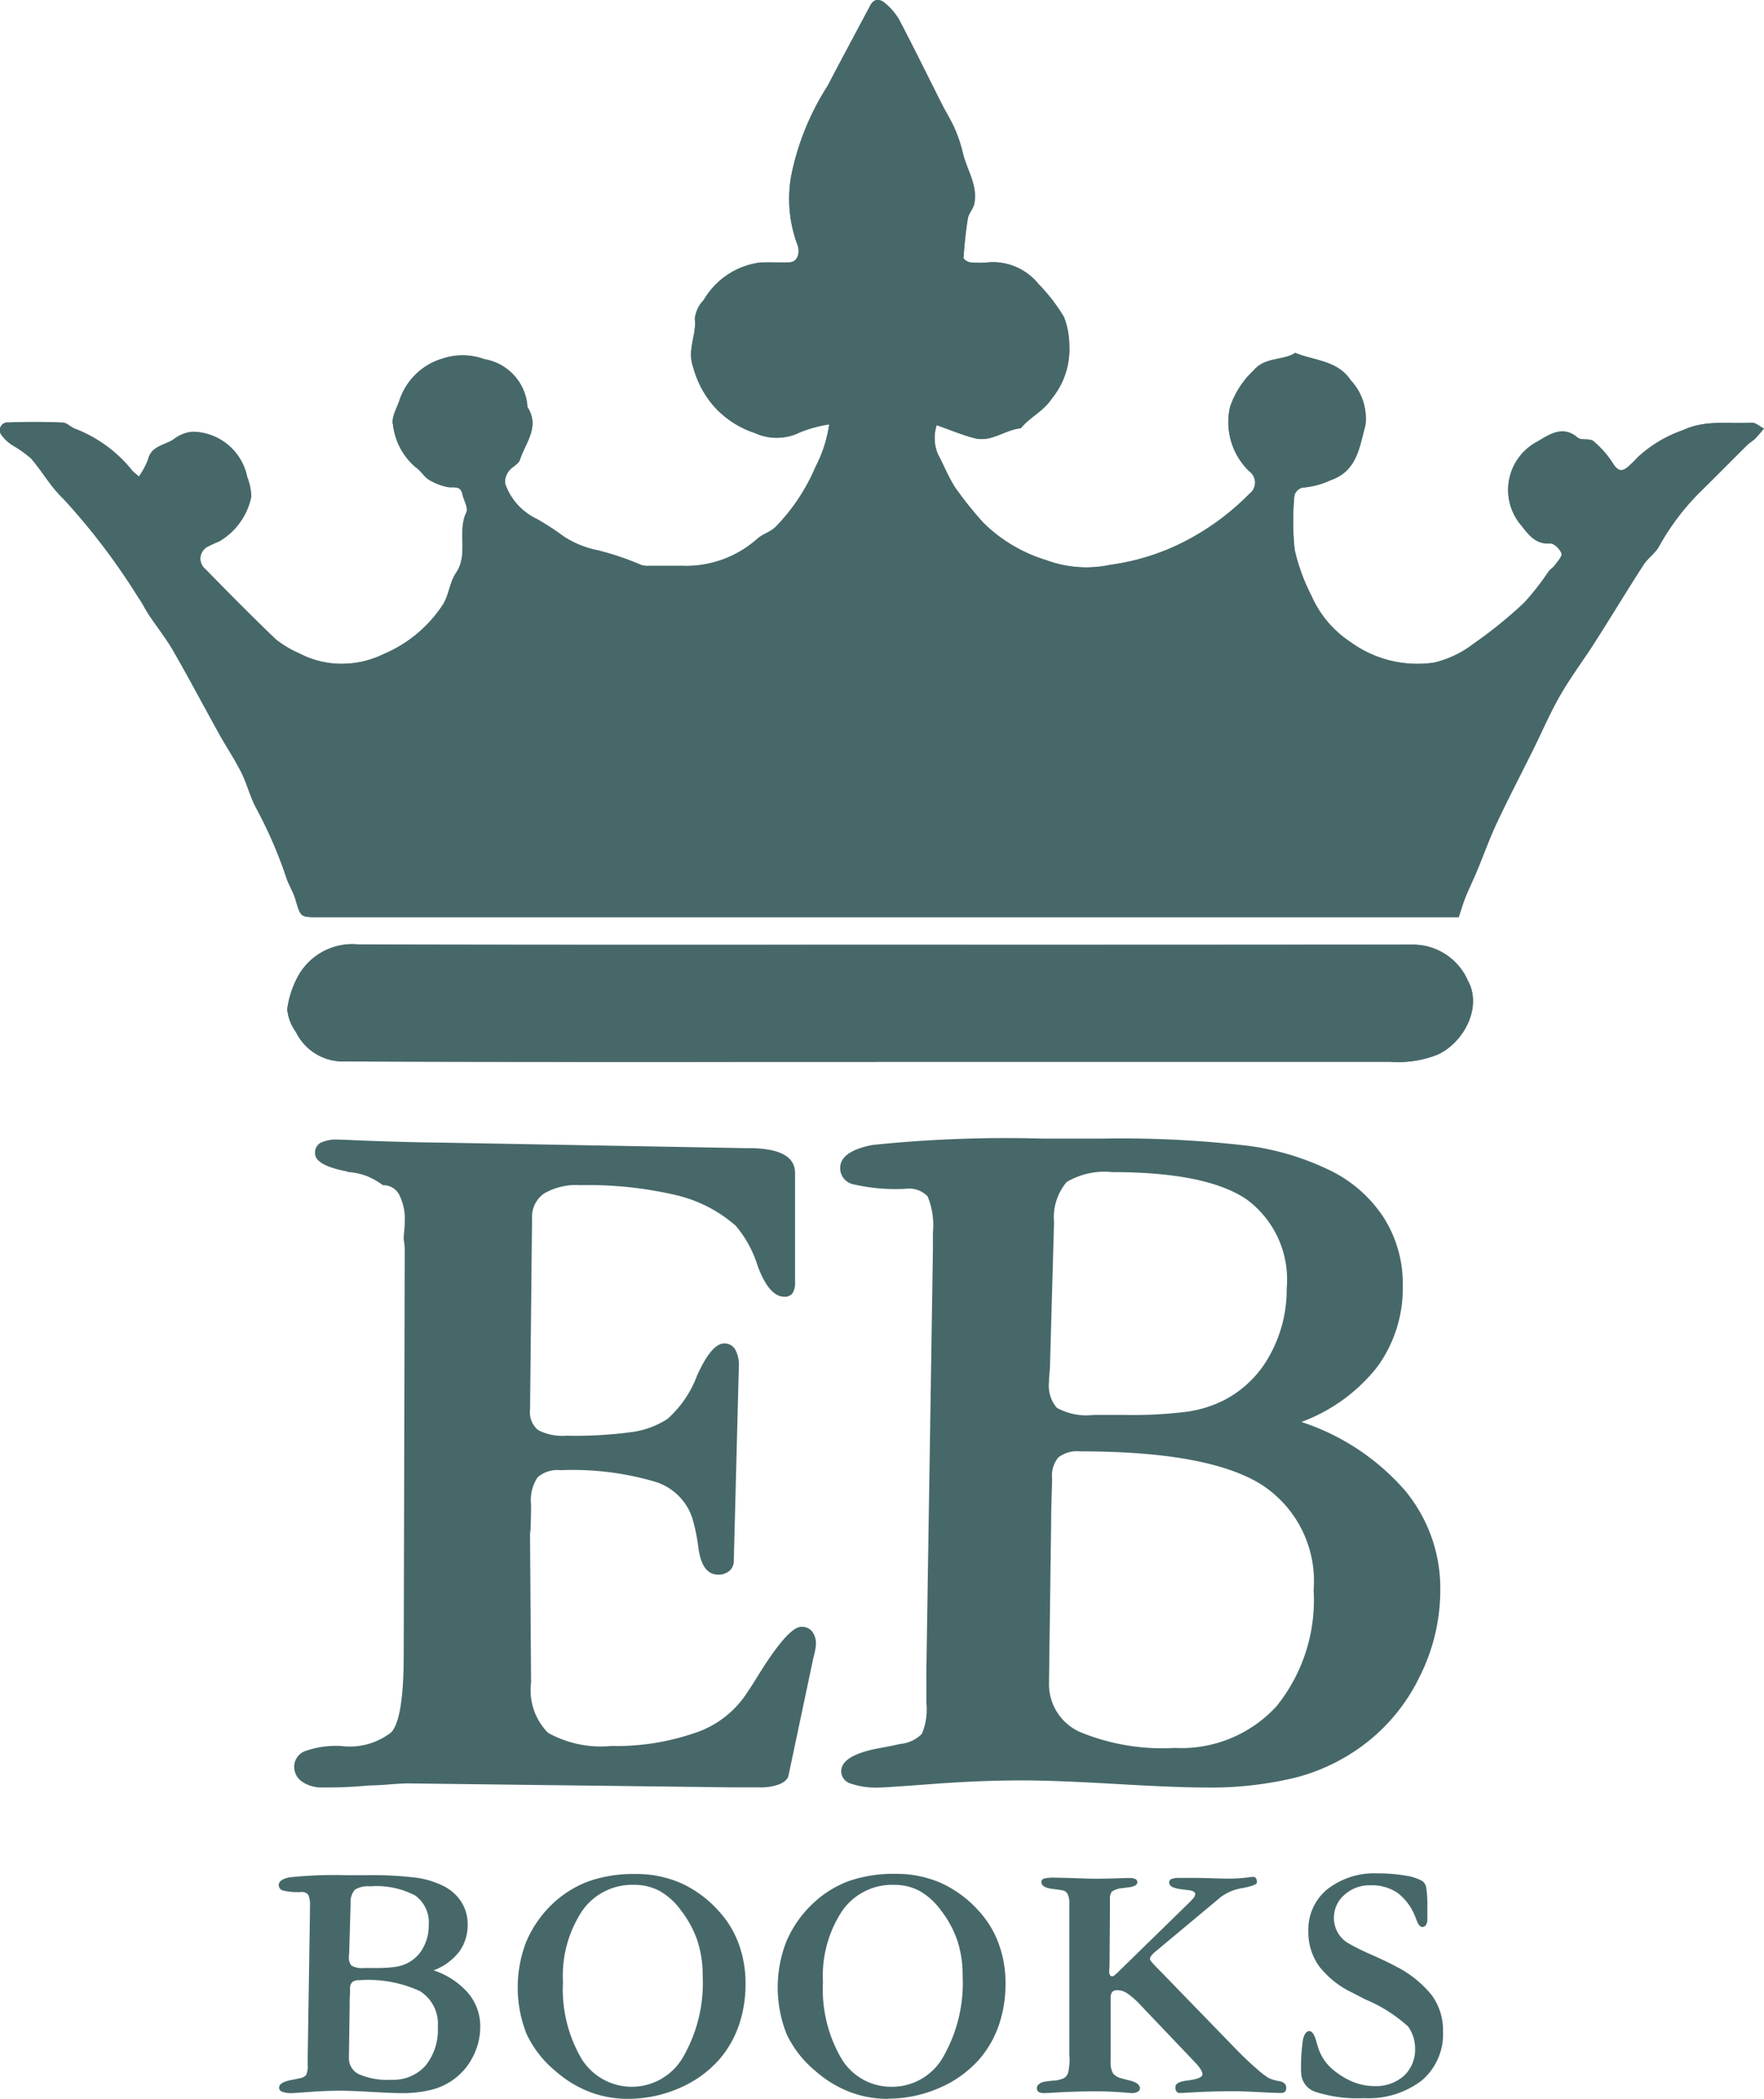 <?xml version="1.0" encoding="UTF-8"?> <svg xmlns="http://www.w3.org/2000/svg" xmlns:xlink="http://www.w3.org/1999/xlink" id="Group_2" data-name="Group 2" width="88.578" height="105.358" viewBox="0 0 88.578 105.358"><defs><clipPath id="clip-path"><rect id="Rectangle_1" data-name="Rectangle 1" width="88.578" height="105.358" fill="none"></rect></clipPath></defs><g id="Group_1" data-name="Group 1" clip-path="url(#clip-path)"><path id="Path_1" data-name="Path 1" d="M29.093,117.219l.05-20.333a2.771,2.771,0,0,0-.05-.485v-.076c0-.085.008-.217.026-.394s.024-.329.024-.445a2.675,2.675,0,0,0-.28-1.362.893.893,0,0,0-.813-.473,4.006,4.006,0,0,0-.776-.445,3.243,3.243,0,0,0-.956-.215c-.05-.016-.11-.035-.178-.051q-1.5-.305-1.5-.892a.57.57,0,0,1,.267-.521,1.756,1.756,0,0,1,.879-.166c.084,0,.33.008.738.027q2.291.1,4.428.125l15.374.279h.28q2.138.054,2.137,1.247v5.474a.975.975,0,0,1-.126.559.466.466,0,0,1-.408.179q-.765,0-1.336-1.527a5.763,5.763,0,0,0-1.107-2.035,6.912,6.912,0,0,0-3-1.54,19.27,19.27,0,0,0-4.809-.5,3.189,3.189,0,0,0-1.821.421,1.437,1.437,0,0,0-.6,1.259l-.1,9.6a1.144,1.144,0,0,0,.408,1.016,2.627,2.627,0,0,0,1.425.28,20.848,20.848,0,0,0,3.334-.19,4.388,4.388,0,0,0,1.731-.649,5.474,5.474,0,0,0,1.488-2.177q.726-1.613,1.362-1.614a.619.619,0,0,1,.547.291,1.581,1.581,0,0,1,.19.853l-.254,9.747a.659.659,0,0,1-.216.522.836.836,0,0,1-.574.193q-.815,0-.991-1.375a9.3,9.3,0,0,0-.306-1.475,2.841,2.841,0,0,0-1.934-1.834,14.71,14.71,0,0,0-4.683-.56,1.521,1.521,0,0,0-1.146.356,2.039,2.039,0,0,0-.33,1.351c0,.4-.009.832-.026,1.272-.018.136-.026.22-.026.255l.052,7.432a3.052,3.052,0,0,0,.852,2.519,5.449,5.449,0,0,0,3.169.66,12.055,12.055,0,0,0,4.149-.636,4.987,4.987,0,0,0,2.519-1.807q.306-.432.79-1.22,1.451-2.319,2.087-2.318a.668.668,0,0,1,.547.231,1,1,0,0,1,.19.661,2.836,2.836,0,0,1-.1.559.242.242,0,0,1-.026.1l-1.247,5.9c-.034.185-.182.334-.445.446a2.665,2.665,0,0,1-1.006.163h-1.3l-16.366-.2c-.2,0-.517.019-.941.052s-.755.051-.993.051c-.578.052-1.035.079-1.374.09s-.663.011-.967.011A1.717,1.717,0,0,1,24,123.6a.89.89,0,0,1-.406-.753.833.833,0,0,1,.547-.788,4.692,4.692,0,0,1,1.82-.255,3.386,3.386,0,0,0,2.507-.688q.624-.685.624-3.894" transform="translate(-8.82 -34.152)" fill="#476869"></path><path id="Path_2" data-name="Path 2" d="M77.861,118.489v.1a2.626,2.626,0,0,0,1.552,2.481,10.85,10.85,0,0,0,4.761.8,6.485,6.485,0,0,0,5.117-2.1,8.48,8.48,0,0,0,1.856-5.815,5.763,5.763,0,0,0-2.684-5.345q-2.686-1.631-9.049-1.627a1.54,1.54,0,0,0-1.081.3,1.41,1.41,0,0,0-.318,1.043c0,.136-.008.448-.024.943s-.024.907-.024,1.245Zm.052-15.932c0,.12-.008.282-.028.494s-.024.361-.024.446a1.7,1.7,0,0,0,.394,1.3,3.061,3.061,0,0,0,1.845.356h1.554a21.761,21.761,0,0,0,3.169-.166,6.021,6.021,0,0,0,1.818-.57,5.461,5.461,0,0,0,2.3-2.253,6.768,6.768,0,0,0,.854-3.372,4.984,4.984,0,0,0-2.024-4.467q-2.021-1.362-6.731-1.361a3.746,3.746,0,0,0-2.291.495,2.746,2.746,0,0,0-.636,2.024ZM71.7,118.081l.331-21.225v-.867a3.8,3.8,0,0,0-.266-1.807,1.291,1.291,0,0,0-1.106-.38,9.467,9.467,0,0,1-2.648-.231.828.828,0,0,1-.637-.813q0-.84,1.617-1.157a64.986,64.986,0,0,1,8.614-.318h2.8a54.913,54.913,0,0,1,7.432.356,13.369,13.369,0,0,1,3.994,1.171,6.751,6.751,0,0,1,2.813,2.4,6.169,6.169,0,0,1,.981,3.422,6.711,6.711,0,0,1-1.274,4.1,8.649,8.649,0,0,1-3.818,2.774,11.751,11.751,0,0,1,5.168,3.4,7.672,7.672,0,0,1,1.807,5.051,9.675,9.675,0,0,1-1.057,4.378,9.344,9.344,0,0,1-2.864,3.435,9.732,9.732,0,0,1-3.358,1.592,18.057,18.057,0,0,1-4.554.495q-1.4,0-4.443-.177t-4.671-.18q-2.136,0-4.544.18t-2.659.177a3.909,3.909,0,0,1-1.463-.2.65.65,0,0,1-.47-.609c0-.527.6-.907,1.807-1.147q.714-.127,1.144-.229a1.774,1.774,0,0,0,1.1-.508,3.192,3.192,0,0,0,.229-1.527Z" transform="translate(-25.185 -34.122)" fill="#476869"></path><path id="Path_3" data-name="Path 3" d="M25.879,159.467v.035a.881.881,0,0,0,.522.832,3.619,3.619,0,0,0,1.6.269,2.172,2.172,0,0,0,1.717-.7,2.84,2.84,0,0,0,.624-1.951,1.934,1.934,0,0,0-.9-1.8,6.193,6.193,0,0,0-3.037-.547.524.524,0,0,0-.364.1.474.474,0,0,0-.106.351c0,.044,0,.15-.009.316s-.009.3-.009.418Zm.016-5.348c0,.041,0,.1-.008.166s-.008.122-.008.149a.578.578,0,0,0,.132.438,1.039,1.039,0,0,0,.619.12h.522a7.243,7.243,0,0,0,1.064-.057,1.962,1.962,0,0,0,.611-.193,1.816,1.816,0,0,0,.773-.756,2.275,2.275,0,0,0,.286-1.133,1.671,1.671,0,0,0-.679-1.5,4.168,4.168,0,0,0-2.26-.46,1.245,1.245,0,0,0-.768.168.922.922,0,0,0-.214.679Zm-2.084,5.212.111-7.127v-.288a1.277,1.277,0,0,0-.09-.609.435.435,0,0,0-.373-.128,3.22,3.22,0,0,1-.889-.076.28.28,0,0,1-.214-.274c0-.188.181-.318.542-.389a22.006,22.006,0,0,1,2.893-.106h.94a18.689,18.689,0,0,1,2.494.12,4.419,4.419,0,0,1,1.343.394,2.262,2.262,0,0,1,.943.807,2.057,2.057,0,0,1,.33,1.15,2.256,2.256,0,0,1-.428,1.374,2.924,2.924,0,0,1-1.281.932,3.923,3.923,0,0,1,1.734,1.138,2.585,2.585,0,0,1,.607,1.7,3.243,3.243,0,0,1-.354,1.468,3.156,3.156,0,0,1-.962,1.155,3.237,3.237,0,0,1-1.128.532,6.042,6.042,0,0,1-1.529.169c-.314,0-.811-.022-1.492-.06s-1.2-.06-1.568-.06q-.718,0-1.525.06c-.539.038-.837.06-.894.06a1.363,1.363,0,0,1-.491-.068.221.221,0,0,1-.158-.207q0-.265.607-.383c.159-.029.288-.054.384-.079a.573.573,0,0,0,.367-.171,1.047,1.047,0,0,0,.078-.511Z" transform="translate(-8.358 -56.196)" fill="#476869"></path><path id="Path_4" data-name="Path 4" d="M43.789,155.65a6.9,6.9,0,0,0,.935,3.864,2.969,2.969,0,0,0,5.11-.116,7.425,7.425,0,0,0,.97-4.046,5.575,5.575,0,0,0-.265-1.769,5.29,5.29,0,0,0-.837-1.538,3.383,3.383,0,0,0-1.073-.967,2.676,2.676,0,0,0-1.286-.3,3.051,3.051,0,0,0-2.594,1.313,5.906,5.906,0,0,0-.961,3.566m3.256,5.864a5.327,5.327,0,0,1-1.923-.351,5.717,5.717,0,0,1-1.717-1.051,5.372,5.372,0,0,1-1.448-1.864,6.36,6.36,0,0,1-.018-4.606,5.641,5.641,0,0,1,1.269-1.862,5.36,5.36,0,0,1,1.845-1.179,6.819,6.819,0,0,1,2.376-.375,5.571,5.571,0,0,1,2.285.459,5.668,5.668,0,0,1,1.875,1.378,4.919,4.919,0,0,1,1.021,1.658,5.735,5.735,0,0,1,.347,2.016,6.334,6.334,0,0,1-.329,2.068,5.236,5.236,0,0,1-.962,1.7,5.6,5.6,0,0,1-2.042,1.473,6.411,6.411,0,0,1-2.58.535" transform="translate(-15.519 -56.156)" fill="#476869"></path><path id="Path_5" data-name="Path 5" d="M64.638,155.65a6.9,6.9,0,0,0,.935,3.864,2.906,2.906,0,0,0,2.54,1.4,2.941,2.941,0,0,0,2.571-1.516,7.453,7.453,0,0,0,.967-4.046,5.576,5.576,0,0,0-.263-1.769,5.277,5.277,0,0,0-.837-1.538,3.363,3.363,0,0,0-1.073-.967,2.675,2.675,0,0,0-1.285-.3,3.052,3.052,0,0,0-2.594,1.313,5.906,5.906,0,0,0-.961,3.566m3.256,5.864a5.321,5.321,0,0,1-1.922-.351,5.72,5.72,0,0,1-1.718-1.051,5.372,5.372,0,0,1-1.448-1.864,6.36,6.36,0,0,1-.018-4.606,5.633,5.633,0,0,1,1.269-1.862A5.352,5.352,0,0,1,65.9,150.6a6.817,6.817,0,0,1,2.375-.375,5.592,5.592,0,0,1,2.288.459,5.7,5.7,0,0,1,1.875,1.378,4.9,4.9,0,0,1,1.019,1.658,5.721,5.721,0,0,1,.348,2.016,6.385,6.385,0,0,1-.329,2.068,5.259,5.259,0,0,1-.962,1.7,5.606,5.606,0,0,1-2.044,1.473,6.4,6.4,0,0,1-2.579.535" transform="translate(-23.313 -56.156)" fill="#476869"></path><path id="Path_6" data-name="Path 6" d="M84.77,159.49v-7.682a1.046,1.046,0,0,0-.076-.453.354.354,0,0,0-.239-.2c-.115-.024-.283-.049-.506-.076q-.57-.061-.579-.343a.173.173,0,0,1,.12-.177,1.963,1.963,0,0,1,.547-.046c.209,0,.546.008,1.008.024s.815.027,1.06.027c.26,0,.581-.005.956-.016s.619-.019.734-.019a.635.635,0,0,1,.291.052.169.169,0,0,1,.1.155c0,.141-.155.231-.462.264-.1.011-.187.024-.255.035a1.131,1.131,0,0,0-.56.174.587.587,0,0,0-.1.388v.59l-.019,2.666c0,.041,0,.1-.008.18s-.008.144-.008.19a.336.336,0,0,0,.038.182.14.14,0,0,0,.2.03c.024-.016.074-.06.15-.128l3.726-3.639a.383.383,0,0,1,.049-.062.4.4,0,0,0,.155-.272q0-.163-.383-.2c-.166-.019-.294-.035-.386-.052a1.216,1.216,0,0,1-.41-.119.241.241,0,0,1-.128-.215.177.177,0,0,1,.114-.166.9.9,0,0,1,.372-.057h.821c.223,0,.524.006.91.019s.66.016.823.016a7.563,7.563,0,0,0,1.035-.076c.085-.006.136-.011.152-.011a.147.147,0,0,1,.133.078.357.357,0,0,1,.046.2c0,.1-.239.19-.717.282a2.428,2.428,0,0,0-1.12.47l-3.256,2.717a1.287,1.287,0,0,0-.209.21.3.3,0,0,0-.071.173c0,.024.033.076.1.158s.207.229.41.432l3.948,4.068c.324.323.631.611.919.859a4.041,4.041,0,0,0,.584.448,1.881,1.881,0,0,0,.519.155c.242.043.361.152.361.323a.3.3,0,0,1-.059.215.319.319,0,0,1-.22.06c-.2,0-.565-.017-1.09-.044s-.951-.043-1.269-.043q-1.214,0-2.426.078c-.138.006-.223.009-.258.009a.225.225,0,0,1-.182-.068.367.367,0,0,1-.057-.231c0-.155.163-.258.487-.31a.778.778,0,0,1,.122-.016l.108-.016c.43-.063.642-.163.642-.3a.489.489,0,0,0-.081-.225,1.775,1.775,0,0,0-.225-.3l-2.8-2.94a3.974,3.974,0,0,0-.679-.6.907.907,0,0,0-.476-.153.35.35,0,0,0-.272.087.482.482,0,0,0-.079.316v3.155a1.142,1.142,0,0,0,.12.619.78.78,0,0,0,.438.25c.073.025.182.052.323.087.394.085.59.223.59.41a.2.2,0,0,1-.111.172.525.525,0,0,1-.272.068c-.024,0-.084,0-.179-.009-.549-.051-1.1-.078-1.641-.078q-1.137,0-2.323.078c-.155.006-.25.009-.283.009a.518.518,0,0,1-.282-.06.225.225,0,0,1-.084-.2.25.25,0,0,1,.1-.182.48.48,0,0,1,.225-.117c.1-.022.274-.044.516-.068a1.351,1.351,0,0,0,.527-.128.5.5,0,0,0,.209-.3,3.313,3.313,0,0,0,.063-.785" transform="translate(-31.075 -56.251)" fill="#476869"></path><path id="Path_7" data-name="Path 7" d="M104.335,160.184a9.32,9.32,0,0,1,.092-1.639c.063-.291.172-.437.326-.437q.2,0,.343.505c.022.073.035.125.041.152a.192.192,0,0,1,.019.051,2.392,2.392,0,0,0,.829,1.267,3.835,3.835,0,0,0,1,.592,2.839,2.839,0,0,0,1.022.193,2.111,2.111,0,0,0,1.494-.517,1.8,1.8,0,0,0,.557-1.388,1.867,1.867,0,0,0-.09-.571,1.9,1.9,0,0,0-.261-.516,7.462,7.462,0,0,0-2.128-1.351c-.291-.147-.516-.264-.676-.348a4.634,4.634,0,0,1-1.666-1.328,2.923,2.923,0,0,1-.538-1.748,2.614,2.614,0,0,1,.949-2.111,3.823,3.823,0,0,1,2.538-.8,7.958,7.958,0,0,1,1.373.109,2.476,2.476,0,0,1,.867.277.512.512,0,0,1,.193.334,5.7,5.7,0,0,1,.054.981v.606a.5.5,0,0,1-.068.283.21.21,0,0,1-.179.1c-.109,0-.2-.106-.283-.315-.027-.076-.051-.133-.068-.171a2.741,2.741,0,0,0-.894-1.223,2.3,2.3,0,0,0-1.361-.383,1.87,1.87,0,0,0-1.307.478,1.506,1.506,0,0,0-.53,1.16,1.436,1.436,0,0,0,.182.714,1.488,1.488,0,0,0,.5.533,11.56,11.56,0,0,0,1.229.611q.831.371,1.2.576a5.468,5.468,0,0,1,1.818,1.467,2.977,2.977,0,0,1,.549,1.788,3.054,3.054,0,0,1-1.06,2.467,4.408,4.408,0,0,1-2.929.891,6.777,6.777,0,0,1-2.388-.307,1.037,1.037,0,0,1-.747-.992" transform="translate(-39.001 -56.144)" fill="#476869"></path><path id="Path_8" data-name="Path 8" d="M73.251,46.04c.131-.393.22-.7.339-1,.178-.437.387-.86.568-1.294.339-.807.632-1.634,1-2.424.579-1.23,1.207-2.437,1.812-3.653.462-.93.87-1.89,1.388-2.785.526-.915,1.169-1.761,1.736-2.655.818-1.282,1.606-2.587,2.432-3.867.214-.334.584-.576.776-.919a12.148,12.148,0,0,1,2.048-2.721c.8-.787,1.592-1.589,2.39-2.381.12-.12.276-.2.4-.323.156-.158.292-.334.437-.5-.209-.1-.423-.306-.624-.295-1.147.078-2.276-.164-3.439.376a6.422,6.422,0,0,0-2.29,1.377,5.292,5.292,0,0,1-.454.448c-.3.27-.517.25-.76-.134a4.911,4.911,0,0,0-.993-1.138c-.187-.156-.621-.023-.8-.181-.785-.687-1.547-.056-2.065.229a2.739,2.739,0,0,0-.735,4.21c.351.451.709.932,1.43.876.187-.014.492.284.565.5.05.145-.2.4-.337.6-.083.116-.22.192-.309.306a12.894,12.894,0,0,1-1.238,1.583,22.678,22.678,0,0,1-2.535,2.051,5.257,5.257,0,0,1-1.965.941,5.715,5.715,0,0,1-4.246-1.055,5.341,5.341,0,0,1-1.922-2.29,9.73,9.73,0,0,1-.848-2.318A13.676,13.676,0,0,1,65,24.872a.573.573,0,0,1,.4-.392,4.081,4.081,0,0,0,1.408-.368c1.358-.465,1.458-1.691,1.756-2.755a2.8,2.8,0,0,0-.73-2.259c-.67-1.01-1.828-.985-2.788-1.38-.648.4-1.514.192-2.1.885a4.49,4.49,0,0,0-1.182,1.845,3.428,3.428,0,0,0,.965,3.209.7.7,0,0,1,.014,1.132,12.648,12.648,0,0,1-3.1,2.315,11.477,11.477,0,0,1-3.879,1.249,5.774,5.774,0,0,1-3.22-.231,7.674,7.674,0,0,1-3.164-1.88,18.647,18.647,0,0,1-1.386-1.725c-.354-.529-.584-1.135-.888-1.7a2.078,2.078,0,0,1-.07-1.475c.688.239,1.294.5,1.926.659.823.2,1.5-.426,2.279-.5.031,0,.058-.05.083-.078.448-.512,1.071-.785,1.486-1.405a3.9,3.9,0,0,0,.885-2.674,4.016,4.016,0,0,0-.264-1.425,8.932,8.932,0,0,0-1.28-1.659,2.943,2.943,0,0,0-2.577-1.085,4.131,4.131,0,0,1-.871-.008c-.12-.014-.326-.158-.32-.231.047-.662.111-1.324.22-1.978.042-.25.264-.468.317-.715.2-.938-.376-1.72-.574-2.58a7.154,7.154,0,0,0-.409-1.221c-.181-.412-.428-.8-.632-1.2C46.588,3.828,45.89,2.4,45.156,1a3.081,3.081,0,0,0-.7-.827C44.2-.054,43.9-.1,43.7.283c-.712,1.344-1.436,2.685-2.14,4.032a13.118,13.118,0,0,0-1.837,4.561,6.613,6.613,0,0,0,.3,3.356c.2.467.014.932-.384.943-.487.011-.974-.011-1.461.006a3.857,3.857,0,0,0-2.841,1.887,1.584,1.584,0,0,0-.445.954c.095.807-.4,1.536-.083,2.407a4.94,4.94,0,0,0,.962,1.875A4.707,4.707,0,0,0,37.9,21.742a2.64,2.64,0,0,0,2.267-.033,6.388,6.388,0,0,1,1.467-.4,6.707,6.707,0,0,1-.693,2.146,9.756,9.756,0,0,1-2.021,3.025c-.253.239-.634.342-.9.576a5.369,5.369,0,0,1-3.773,1.358c-.542,0-1.088,0-1.631,0a1.289,1.289,0,0,1-.4-.031,14.633,14.633,0,0,0-2.2-.746,4.814,4.814,0,0,1-1.708-.69,14.171,14.171,0,0,0-1.369-.89A3.074,3.074,0,0,1,25.369,24.3a.849.849,0,0,1,.175-.634c.148-.22.487-.348.562-.573.278-.857,1.021-1.664.376-2.654-.009-.014,0-.039,0-.059a2.593,2.593,0,0,0-2.159-2.337A3.16,3.16,0,0,0,22.252,18a3.248,3.248,0,0,0-2.2,2.12c-.136.4-.415.865-.317,1.21a3.3,3.3,0,0,0,1.16,2.15c.239.156.389.448.629.6a3.106,3.106,0,0,0,.915.368c.292.07.676-.115.779.361.07.312.312.7.2.919-.47.974.125,2.1-.526,3.05-.317.465-.351,1.118-.659,1.592a6.646,6.646,0,0,1-2.969,2.473,4.8,4.8,0,0,1-1.9.484,4.593,4.593,0,0,1-2.346-.523,5.236,5.236,0,0,1-1.158-.69c-1.207-1.152-2.379-2.338-3.542-3.531a.679.679,0,0,1,.1-1.13,6.334,6.334,0,0,1,.6-.276,3.4,3.4,0,0,0,1.6-2.243,3.028,3.028,0,0,0-.206-.982,2.83,2.83,0,0,0-2.743-2.268,1.76,1.76,0,0,0-.915.351c-.445.334-1.152.326-1.322,1.043a3.728,3.728,0,0,1-.459.852c-.145-.128-.25-.209-.343-.306A6.777,6.777,0,0,0,3.8,21.545c-.229-.07-.429-.314-.649-.323-.91-.039-1.822-.039-2.732-.006a.387.387,0,0,0-.34.632,2.023,2.023,0,0,0,.562.518,5.708,5.708,0,0,1,.915.651c.562.643.985,1.42,1.6,2A32.884,32.884,0,0,1,6.948,30c.2.27.339.584.526.863.409.612.869,1.19,1.235,1.825.785,1.366,1.522,2.763,2.287,4.14.364.656.787,1.282,1.122,1.951.295.587.445,1.246.762,1.817a22.111,22.111,0,0,1,1.511,3.5c.125.359.334.688.443,1.049.261.89.247.9,1.107.9h57.31Z" transform="translate(0 0)" fill="#476869"></path><path id="Path_9" data-name="Path 9" d="M52.65,81.608q12.88,0,25.761,0a5.377,5.377,0,0,0,2.382-.359c1.338-.615,2.248-2.4,1.525-3.706a3.014,3.014,0,0,0-2.66-1.814q-12.38.013-24.76.006c-9.419,0-18.838.011-28.259-.014a3.118,3.118,0,0,0-3.022,1.514,4.716,4.716,0,0,0-.587,1.742,2.308,2.308,0,0,0,.436,1.135,2.63,2.63,0,0,0,2.376,1.48c8.934.033,17.872.019,26.807.019" transform="translate(-8.607 -28.304)" fill="#476869"></path><path id="Path_10" data-name="Path 10" d="M73.251,46.04H15.941c-.86,0-.846-.006-1.107-.9-.109-.361-.317-.69-.443-1.049a22.111,22.111,0,0,0-1.511-3.5c-.317-.57-.467-1.23-.762-1.817-.334-.668-.757-1.294-1.122-1.951-.765-1.378-1.5-2.775-2.287-4.14-.367-.635-.827-1.214-1.235-1.825-.187-.279-.326-.593-.526-.863a32.884,32.884,0,0,0-3.787-4.989c-.617-.576-1.04-1.353-1.6-2a5.708,5.708,0,0,0-.915-.651,2.023,2.023,0,0,1-.562-.518.387.387,0,0,1,.34-.632c.91-.033,1.822-.033,2.732.006.22.009.42.254.649.323a6.777,6.777,0,0,1,2.827,2.078c.092.1.2.178.343.306a3.728,3.728,0,0,0,.459-.852c.17-.718.877-.709,1.322-1.043a1.76,1.76,0,0,1,.915-.351,2.83,2.83,0,0,1,2.743,2.268,3.028,3.028,0,0,1,.206.982,3.4,3.4,0,0,1-1.6,2.243,6.334,6.334,0,0,0-.6.276.679.679,0,0,0-.1,1.13c1.163,1.194,2.335,2.379,3.542,3.531a5.236,5.236,0,0,0,1.158.69,4.593,4.593,0,0,0,2.346.523,4.8,4.8,0,0,0,1.9-.484,6.646,6.646,0,0,0,2.969-2.473c.309-.473.342-1.127.659-1.592.651-.952.056-2.076.526-3.05.108-.22-.134-.607-.2-.919-.1-.476-.487-.292-.779-.361a3.106,3.106,0,0,1-.915-.368c-.239-.15-.389-.443-.629-.6a3.3,3.3,0,0,1-1.16-2.15c-.1-.345.181-.81.317-1.21a3.248,3.248,0,0,1,2.2-2.12,3.16,3.16,0,0,1,2.068.039,2.593,2.593,0,0,1,2.159,2.337c0,.019-.006.045,0,.059.646.991-.1,1.8-.376,2.654-.075.225-.415.353-.562.573a.849.849,0,0,0-.175.634,3.074,3.074,0,0,0,1.583,1.759,14.171,14.171,0,0,1,1.369.89,4.814,4.814,0,0,0,1.708.69,14.633,14.633,0,0,1,2.2.746,1.289,1.289,0,0,0,.4.031c.543.006,1.088,0,1.631,0a5.369,5.369,0,0,0,3.773-1.358c.261-.234.642-.337.9-.576a9.756,9.756,0,0,0,2.021-3.025,6.707,6.707,0,0,0,.693-2.146,6.388,6.388,0,0,0-1.467.4,2.64,2.64,0,0,1-2.267.033A4.707,4.707,0,0,1,35.767,20.3a4.94,4.94,0,0,1-.962-1.875c-.312-.871.178-1.6.083-2.407a1.584,1.584,0,0,1,.445-.954,3.857,3.857,0,0,1,2.841-1.887c.487-.017.974.006,1.461-.006.4-.011.581-.476.384-.943a6.613,6.613,0,0,1-.3-3.356,13.118,13.118,0,0,1,1.837-4.561c.7-1.347,1.428-2.688,2.14-4.032.2-.378.5-.337.755-.111a3.081,3.081,0,0,1,.7.827C45.89,2.4,46.588,3.828,47.3,5.244c.2.4.451.785.632,1.2a7.154,7.154,0,0,1,.409,1.221c.2.86.773,1.642.574,2.58-.053.247-.276.465-.317.715-.108.654-.173,1.316-.22,1.978-.006.073.2.217.32.231a4.131,4.131,0,0,0,.871.008,2.943,2.943,0,0,1,2.577,1.085,8.932,8.932,0,0,1,1.28,1.659,4.016,4.016,0,0,1,.264,1.425,3.9,3.9,0,0,1-.885,2.674c-.415.621-1.038.894-1.486,1.405-.025.028-.053.075-.083.078-.782.078-1.456.706-2.279.5-.632-.156-1.238-.42-1.926-.659a2.078,2.078,0,0,0,.07,1.475c.3.562.534,1.168.888,1.7a18.647,18.647,0,0,0,1.386,1.725,7.674,7.674,0,0,0,3.164,1.88,5.774,5.774,0,0,0,3.22.231A11.477,11.477,0,0,0,59.639,27.1a12.648,12.648,0,0,0,3.1-2.315.7.7,0,0,0-.014-1.132,3.428,3.428,0,0,1-.965-3.209A4.49,4.49,0,0,1,62.939,18.6c.587-.693,1.453-.482,2.1-.885.96.4,2.118.37,2.788,1.38a2.8,2.8,0,0,1,.73,2.259c-.3,1.063-.4,2.29-1.756,2.755a4.081,4.081,0,0,1-1.408.368.573.573,0,0,0-.4.392,13.676,13.676,0,0,0,.014,2.727,9.73,9.73,0,0,0,.848,2.318,5.341,5.341,0,0,0,1.922,2.29,5.715,5.715,0,0,0,4.246,1.055,5.257,5.257,0,0,0,1.965-.941,22.678,22.678,0,0,0,2.535-2.051,12.894,12.894,0,0,0,1.238-1.583c.089-.115.225-.19.309-.306.137-.195.387-.453.337-.6-.073-.217-.378-.515-.565-.5-.721.056-1.08-.425-1.43-.876a2.739,2.739,0,0,1,.735-4.21c.518-.284,1.28-.915,2.065-.229.181.158.615.025.8.181a4.911,4.911,0,0,1,.993,1.138c.242.384.456.4.76.134a5.292,5.292,0,0,0,.454-.448,6.422,6.422,0,0,1,2.29-1.377c1.163-.54,2.292-.3,3.439-.376.2-.011.415.192.624.295-.145.17-.281.345-.437.5-.12.12-.276.2-.4.323-.8.793-1.589,1.594-2.39,2.381a12.148,12.148,0,0,0-2.048,2.721c-.192.343-.562.584-.776.919-.827,1.28-1.614,2.585-2.432,3.867-.567.894-1.21,1.74-1.736,2.655-.518.9-.927,1.855-1.388,2.785-.6,1.216-1.233,2.423-1.812,3.653-.373.79-.665,1.617-1,2.424-.181.434-.389.857-.568,1.294-.12.295-.209.606-.339,1" transform="translate(0 0)" fill="#476869"></path><path id="Path_11" data-name="Path 11" d="M52.65,81.608c-8.935,0-17.873.014-26.807-.019a2.63,2.63,0,0,1-2.376-1.48,2.308,2.308,0,0,1-.436-1.135,4.716,4.716,0,0,1,.587-1.742,3.118,3.118,0,0,1,3.022-1.514c9.422.025,18.841.014,28.259.014q12.38,0,24.76-.006a3.014,3.014,0,0,1,2.66,1.814c.723,1.308-.187,3.092-1.525,3.706a5.377,5.377,0,0,1-2.382.359q-12.88,0-25.761,0" transform="translate(-8.607 -28.304)" fill="#476869"></path></g></svg> 